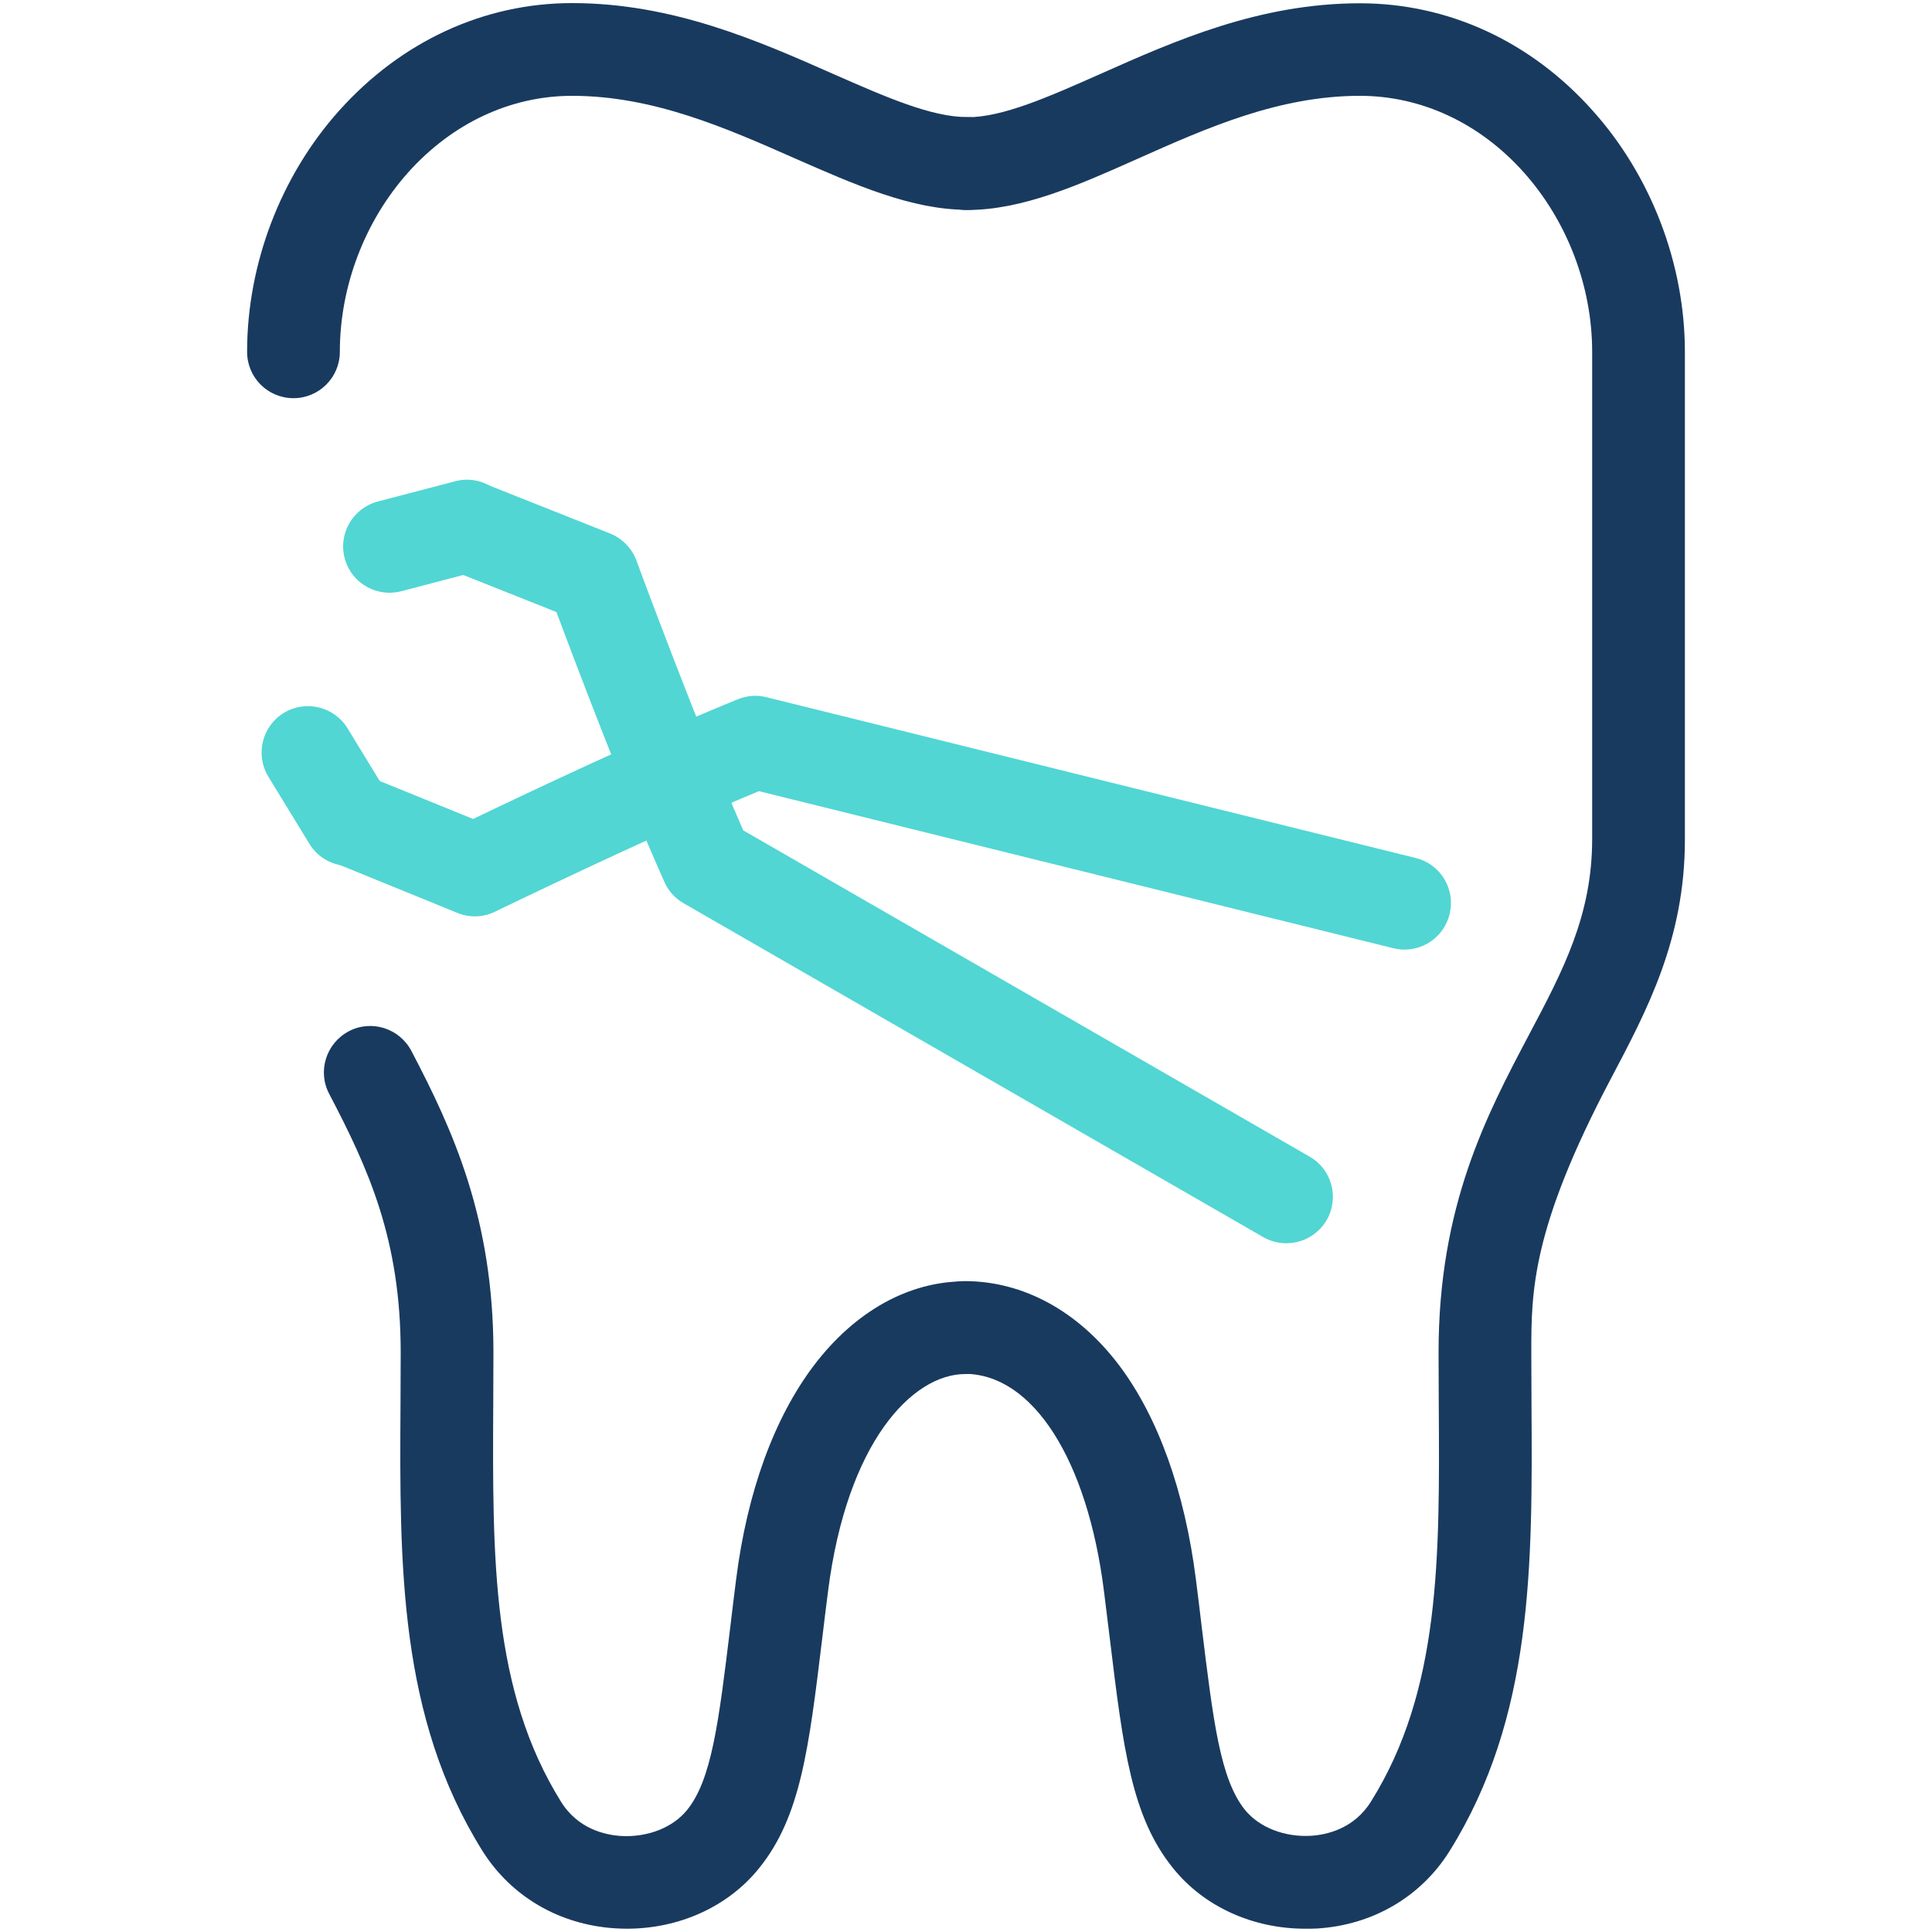 <?xml version="1.0" encoding="utf-8"?>
<!-- Generator: Adobe Illustrator 22.0.1, SVG Export Plug-In . SVG Version: 6.00 Build 0)  -->
<svg version="1.1" xmlns="http://www.w3.org/2000/svg" xmlns:xlink="http://www.w3.org/1999/xlink" x="0px" y="0px" width="1000px"
	 height="1000px" viewBox="0 0 1000 1000" style="enable-background:new 0 0 1000 1000;" xml:space="preserve">
<g id="Layer_3">
</g>
<g id="Layer_2">
</g>
<g id="Layer_1">
	<g>
		<path style="fill:#193a5f;" d="M324.4,998.3c-2,0-3.9-0.1-5.9-0.2c-28.9-1.8-53.9-16.4-68.8-40.1c-43.3-69.3-42.9-147.9-42.4-231
			c0-8.8,0.1-17.9,0.1-27c0-58.6-16.8-95.2-37-133.8c-6.2-11.7-1.6-26.2,10.1-32.4c11.7-6.2,26.2-1.6,32.4,10.1
			c21.5,41,42.5,86.8,42.5,156.1c0,9.2-0.1,18.4-0.1,27.3c-0.4,79.3-0.8,147.7,35.1,205.3c8.9,14.3,23.2,17.2,31,17.7
			c13.7,0.8,26.8-4.3,34.2-13.4c12.8-15.8,16.4-45.5,22.4-94.8c0.9-7.7,1.9-15.9,3-24.5c5.7-45.3,19.7-83.7,40.3-110.9
			c21.2-27.9,48.9-43.4,78-43.5c0,0,0.1,0,0.1,0c13.2,0,23.9,10.7,24,23.9c0.1,13.3-10.7,24-23.9,24.1
			c-27.3,0.1-61.1,35.3-70.9,112.4c-1.1,8.6-2.1,16.6-3,24.3c-7,57.8-11.3,92.7-32.8,119.2C376.8,986.9,351.6,998.3,324.4,998.3z"/>
		<path style="fill:#193a5f;" d="M151.9,206.1c-13.3,0-24-10.7-24-24c0-45.5,17.4-91.1,47.7-124.9c32.1-35.8,74.9-55.6,120.5-55.6
			c52,0,96.1,19.4,135,36.6c27.3,12,50.9,22.4,69.5,22.4c13.3,0,24,10.7,24,24s-10.7,24-24,24c-28.7,0-57.9-12.9-88.9-26.5
			c-36.2-16-73.7-32.5-115.6-32.5c-31.8,0-61.9,14.1-84.8,39.6c-22.5,25.2-35.4,59-35.4,92.9C175.9,195.4,165.1,206.1,151.9,206.1z"
			/>
		<path style="fill:#193a5f;" d="M675.6,998.3c-27.1,0-52.4-11.4-68.4-31.3c-21.5-26.6-25.8-61.4-32.8-119.2
			c-0.9-7.6-1.9-15.7-3-24.3c-8.6-68.2-36.9-112.3-72-112.4c-13.3,0-24-10.8-23.9-24.1c0-13.2,10.8-23.9,24-23.9c0,0,0.1,0,0.1,0
			c30.2,0.1,58.5,15.6,79.6,43.5c20.2,26.8,34,65.2,39.8,110.9c1.1,8.6,2.1,16.8,3,24.5c6,49.2,9.6,78.9,22.4,94.8
			c7.4,9.1,20.5,14.2,34.2,13.4c7.7-0.5,22.1-3.4,31-17.7c36-57.5,35.6-126,35.1-205.3c0-8.9-0.1-18-0.1-27.3
			c0-75.8,24.9-122.8,46.8-164.3c17.6-33.2,32.7-61.8,32.7-101.3V182.1c0-33.9-12.9-67.7-35.4-92.9c-22.8-25.5-53-39.6-84.8-39.6
			c-41.9,0-79,16.5-114.9,32.5c-30.7,13.7-59.7,26.6-88.5,26.6c-13.3,0-24-10.7-24-24s10.7-24,24-24c18.5,0,41.9-10.4,69-22.4
			c38.6-17.2,82.3-36.6,134.4-36.6c45.7,0,88.5,19.7,120.5,55.6c30.3,33.8,47.7,79.4,47.7,124.9v252.4c0,51.4-19.5,88.1-38.3,123.7
			c-41.2,78-41.2,110.4-41.2,141.8c0,9.1,0.1,18.2,0.1,27c0.5,83.1,0.9,161.6-42.4,231c-14.8,23.7-39.9,38.4-68.8,40.1
			C679.5,998.3,677.5,998.3,675.6,998.3z"/>
	</g>
	<g>
		<g>
			<path style="fill:#51D6D3;" d="M727,491.5c-1.9,0-3.8-0.2-5.8-0.7l-328.4-81.3c-55,22.8-135.8,62-136.6,62.4
				c-6.1,3-13.2,3.2-19.5,0.6l-65-26.5c-12.3-5-18.2-19-13.2-31.3c5-12.3,19-18.2,31.3-13.2l55.1,22.4c24.7-11.9,91.1-43.4,137.1-62
				c4.7-1.9,9.9-2.3,14.8-1l336,83.2c12.9,3.2,20.7,16.2,17.5,29.1C747.6,484.2,737.8,491.5,727,491.5z"/>
			<path style="fill:#51D6D3;" d="M180.6,448.2c-8.1,0-16-4.1-20.5-11.5L138.9,402c-6.9-11.3-3.3-26.1,8-33c11.3-6.9,26.1-3.3,33,8
				l21.2,34.7c6.9,11.3,3.3,26.1-8,33C189.2,447.1,184.9,448.2,180.6,448.2z"/>
		</g>
		<g>
			<path style="fill:#51D6D3;" d="M665.8,643.5c-4.1,0-8.2-1-12-3.2l-300-172.8c-4.4-2.5-7.9-6.4-9.9-11
				c-20.3-45.3-46.3-114-55.9-139.7l-55.3-22c-12.3-4.9-18.3-18.9-13.4-31.2c4.9-12.3,18.9-18.3,31.2-13.4l65.2,25.9
				c6.3,2.5,11.3,7.6,13.7,14c0.3,0.9,31.4,85.1,55.3,139.7l293.2,168.9c11.5,6.6,15.4,21.3,8.8,32.8
				C682.2,639.2,674.1,643.5,665.8,643.5z"/>
			<path style="fill:#51D6D3;" d="M201.6,306.8c-10.6,0-20.4-7.1-23.2-17.9c-3.4-12.8,4.3-25.9,17.1-29.3l40.1-10.5
				c12.8-3.4,25.9,4.3,29.3,17.1s-4.3,25.9-17.1,29.3L207.8,306C205.7,306.5,203.7,306.8,201.6,306.8z"/>
		</g>
	</g>
</g>
<g id="Layer_4">
</g>
</svg>
